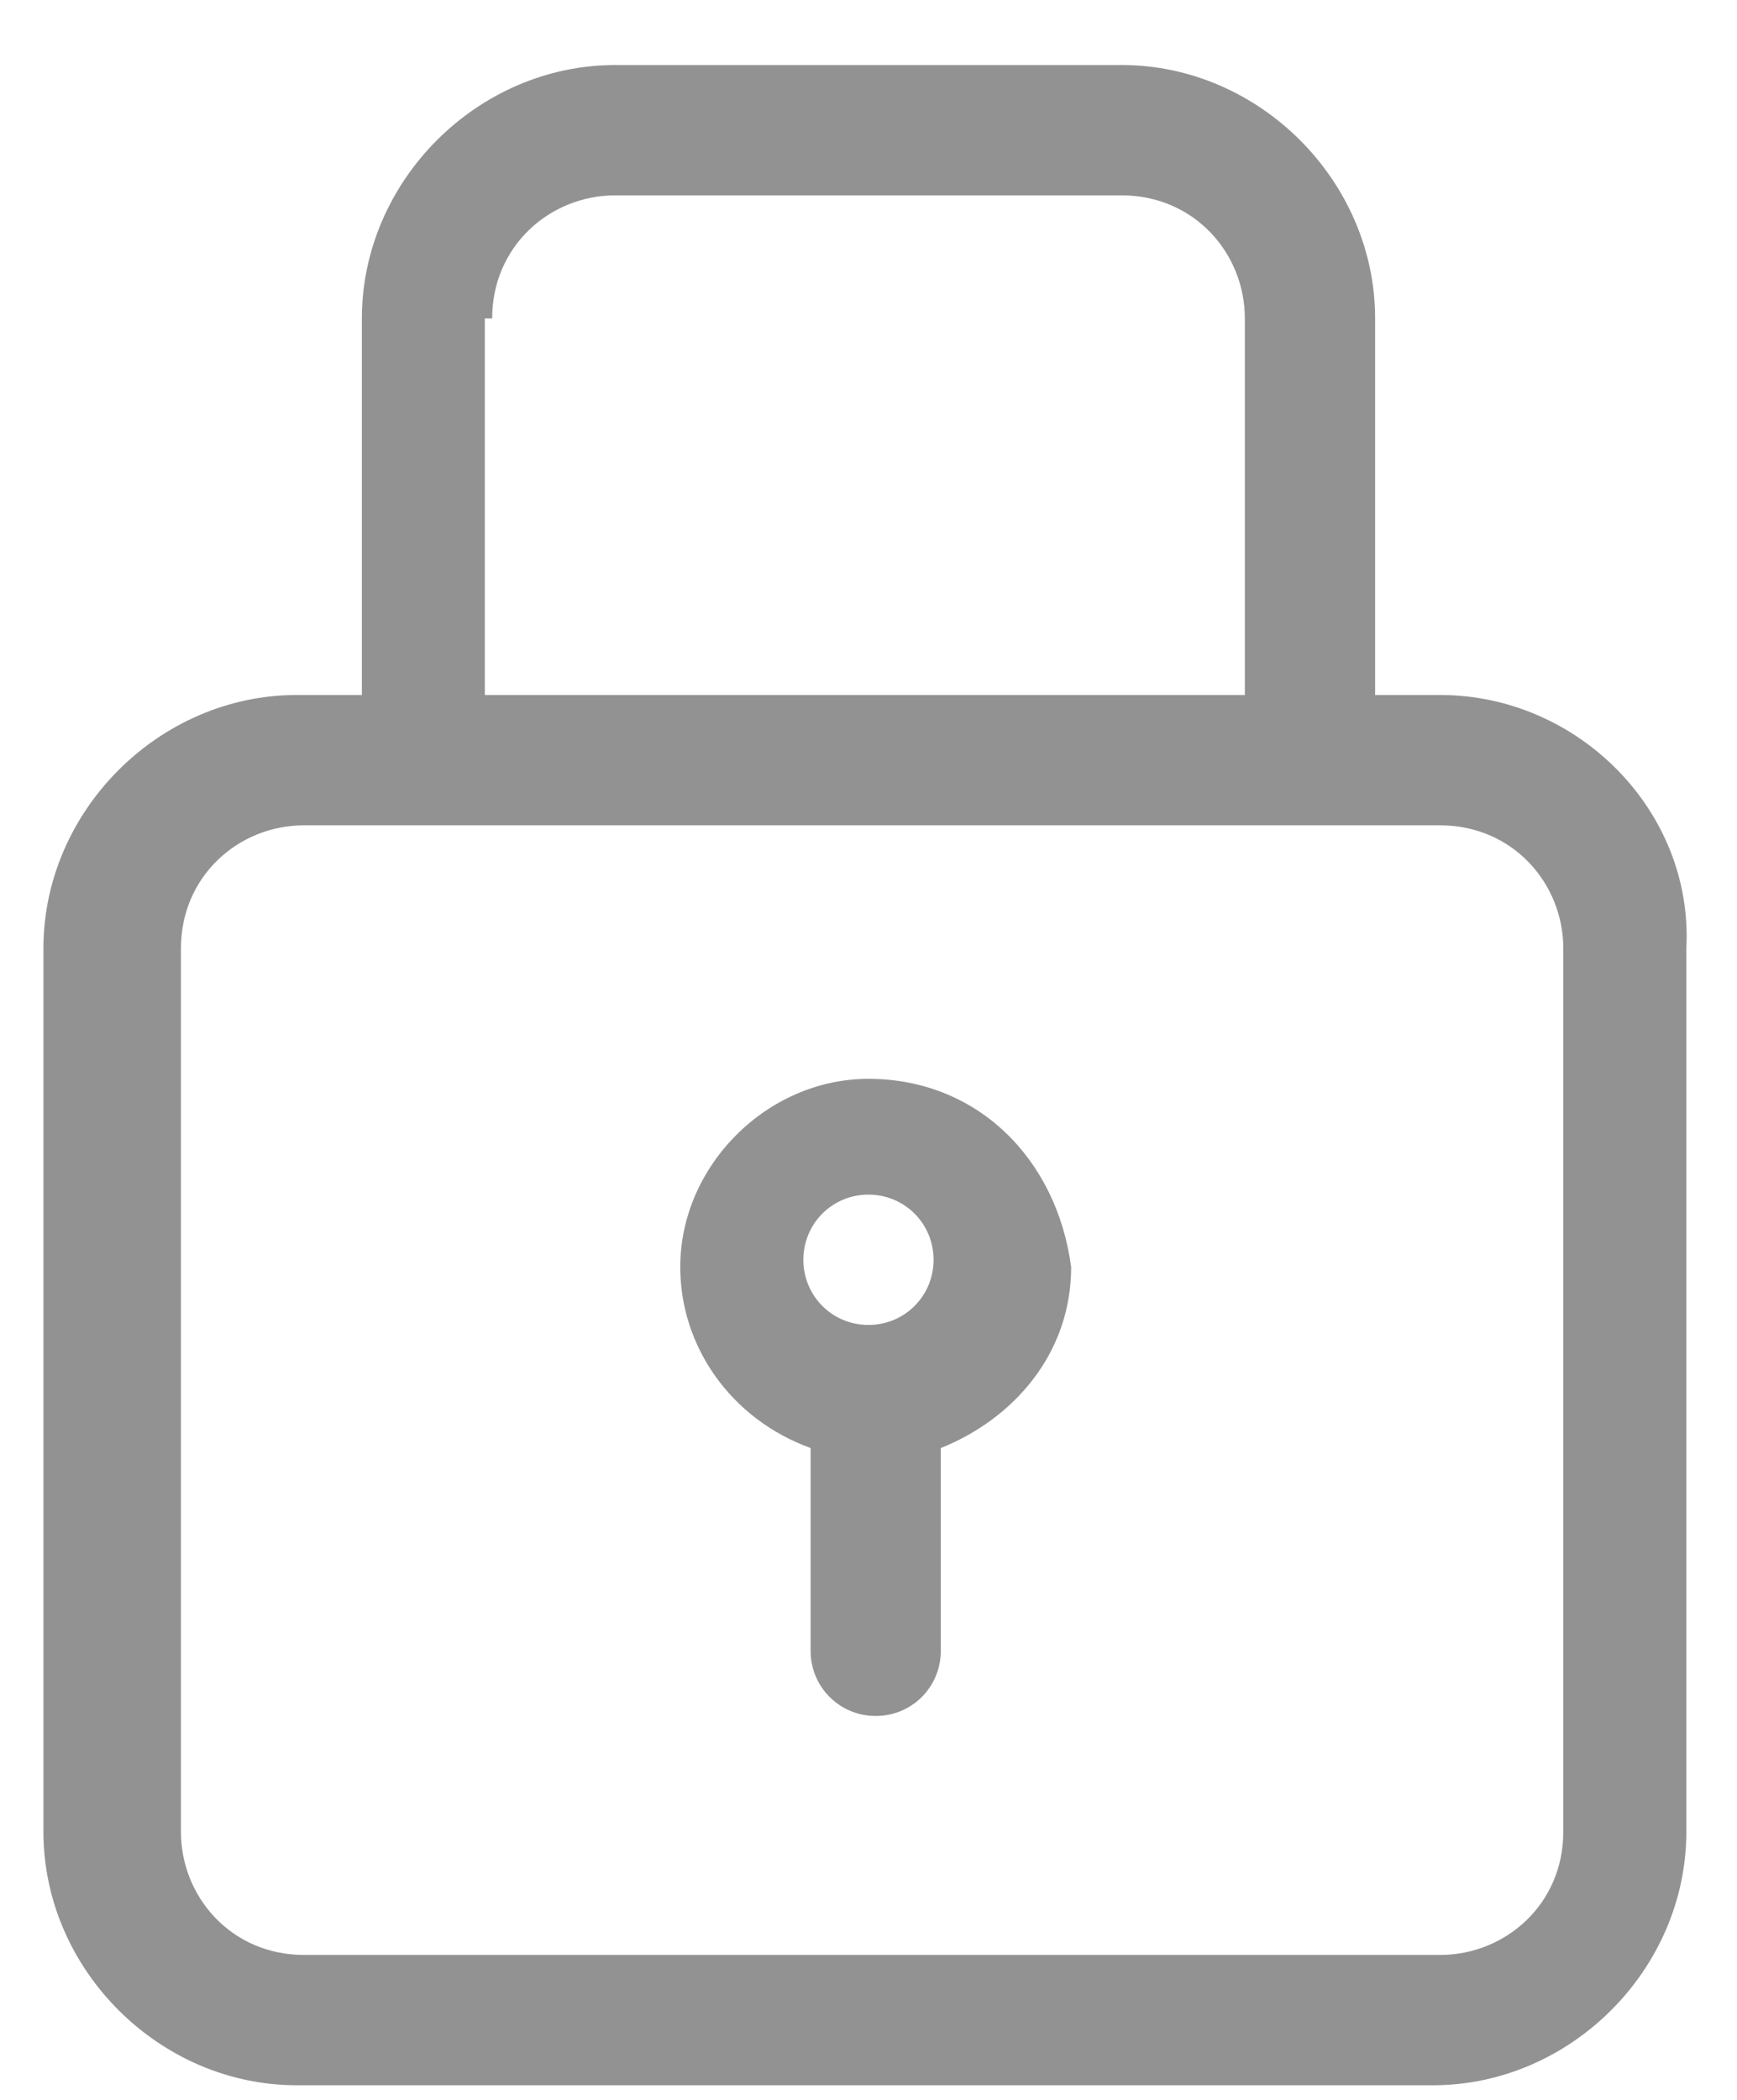 <svg width="24" height="29" viewBox="0 0 24 29" fill="none" xmlns="http://www.w3.org/2000/svg">
<path d="M19.899 9.598H19V4.398C19 2.498 17.399 0.898 15.499 0.898H8.5C6.6 0.898 5 2.498 5 4.398V9.598H4.1C2.2 9.598 0.6 11.198 0.6 13.098V25.298C0.6 27.198 2.2 28.798 4.1 28.798H19.8C21.7 28.798 23.3 27.198 23.3 25.298V13.098C23.4 11.198 21.799 9.598 19.899 9.598ZM6.8 4.398C6.8 3.398 7.6 2.698 8.5 2.698H15.499C16.5 2.698 17.2 3.498 17.2 4.398V9.598H6.699V4.398H6.8ZM21.6 25.298C21.6 26.298 20.799 26.998 19.899 26.998H4.199C3.199 26.998 2.5 26.198 2.5 25.298V13.098C2.5 12.098 3.299 11.398 4.199 11.398H19.899C20.899 11.398 21.6 12.198 21.6 13.098V25.298ZM11.999 14.899C10.6 14.899 9.399 16.098 9.399 17.498C9.399 18.598 10.1 19.598 11.2 19.998C11.2 20.098 11.2 20.099 11.2 20.198V22.798C11.2 23.298 11.6 23.698 12.1 23.698C12.6 23.698 12.999 23.298 12.999 22.798V20.198C12.999 20.099 12.999 20.098 12.999 19.998C13.999 19.598 14.8 18.698 14.8 17.498C14.6 15.998 13.499 14.899 11.999 14.899ZM11.999 18.298C11.499 18.298 11.1 17.898 11.1 17.398C11.1 16.898 11.499 16.498 11.999 16.498C12.499 16.498 12.899 16.898 12.899 17.398C12.899 17.898 12.499 18.298 11.999 18.298Z" fill="#939292"/>
</svg>

